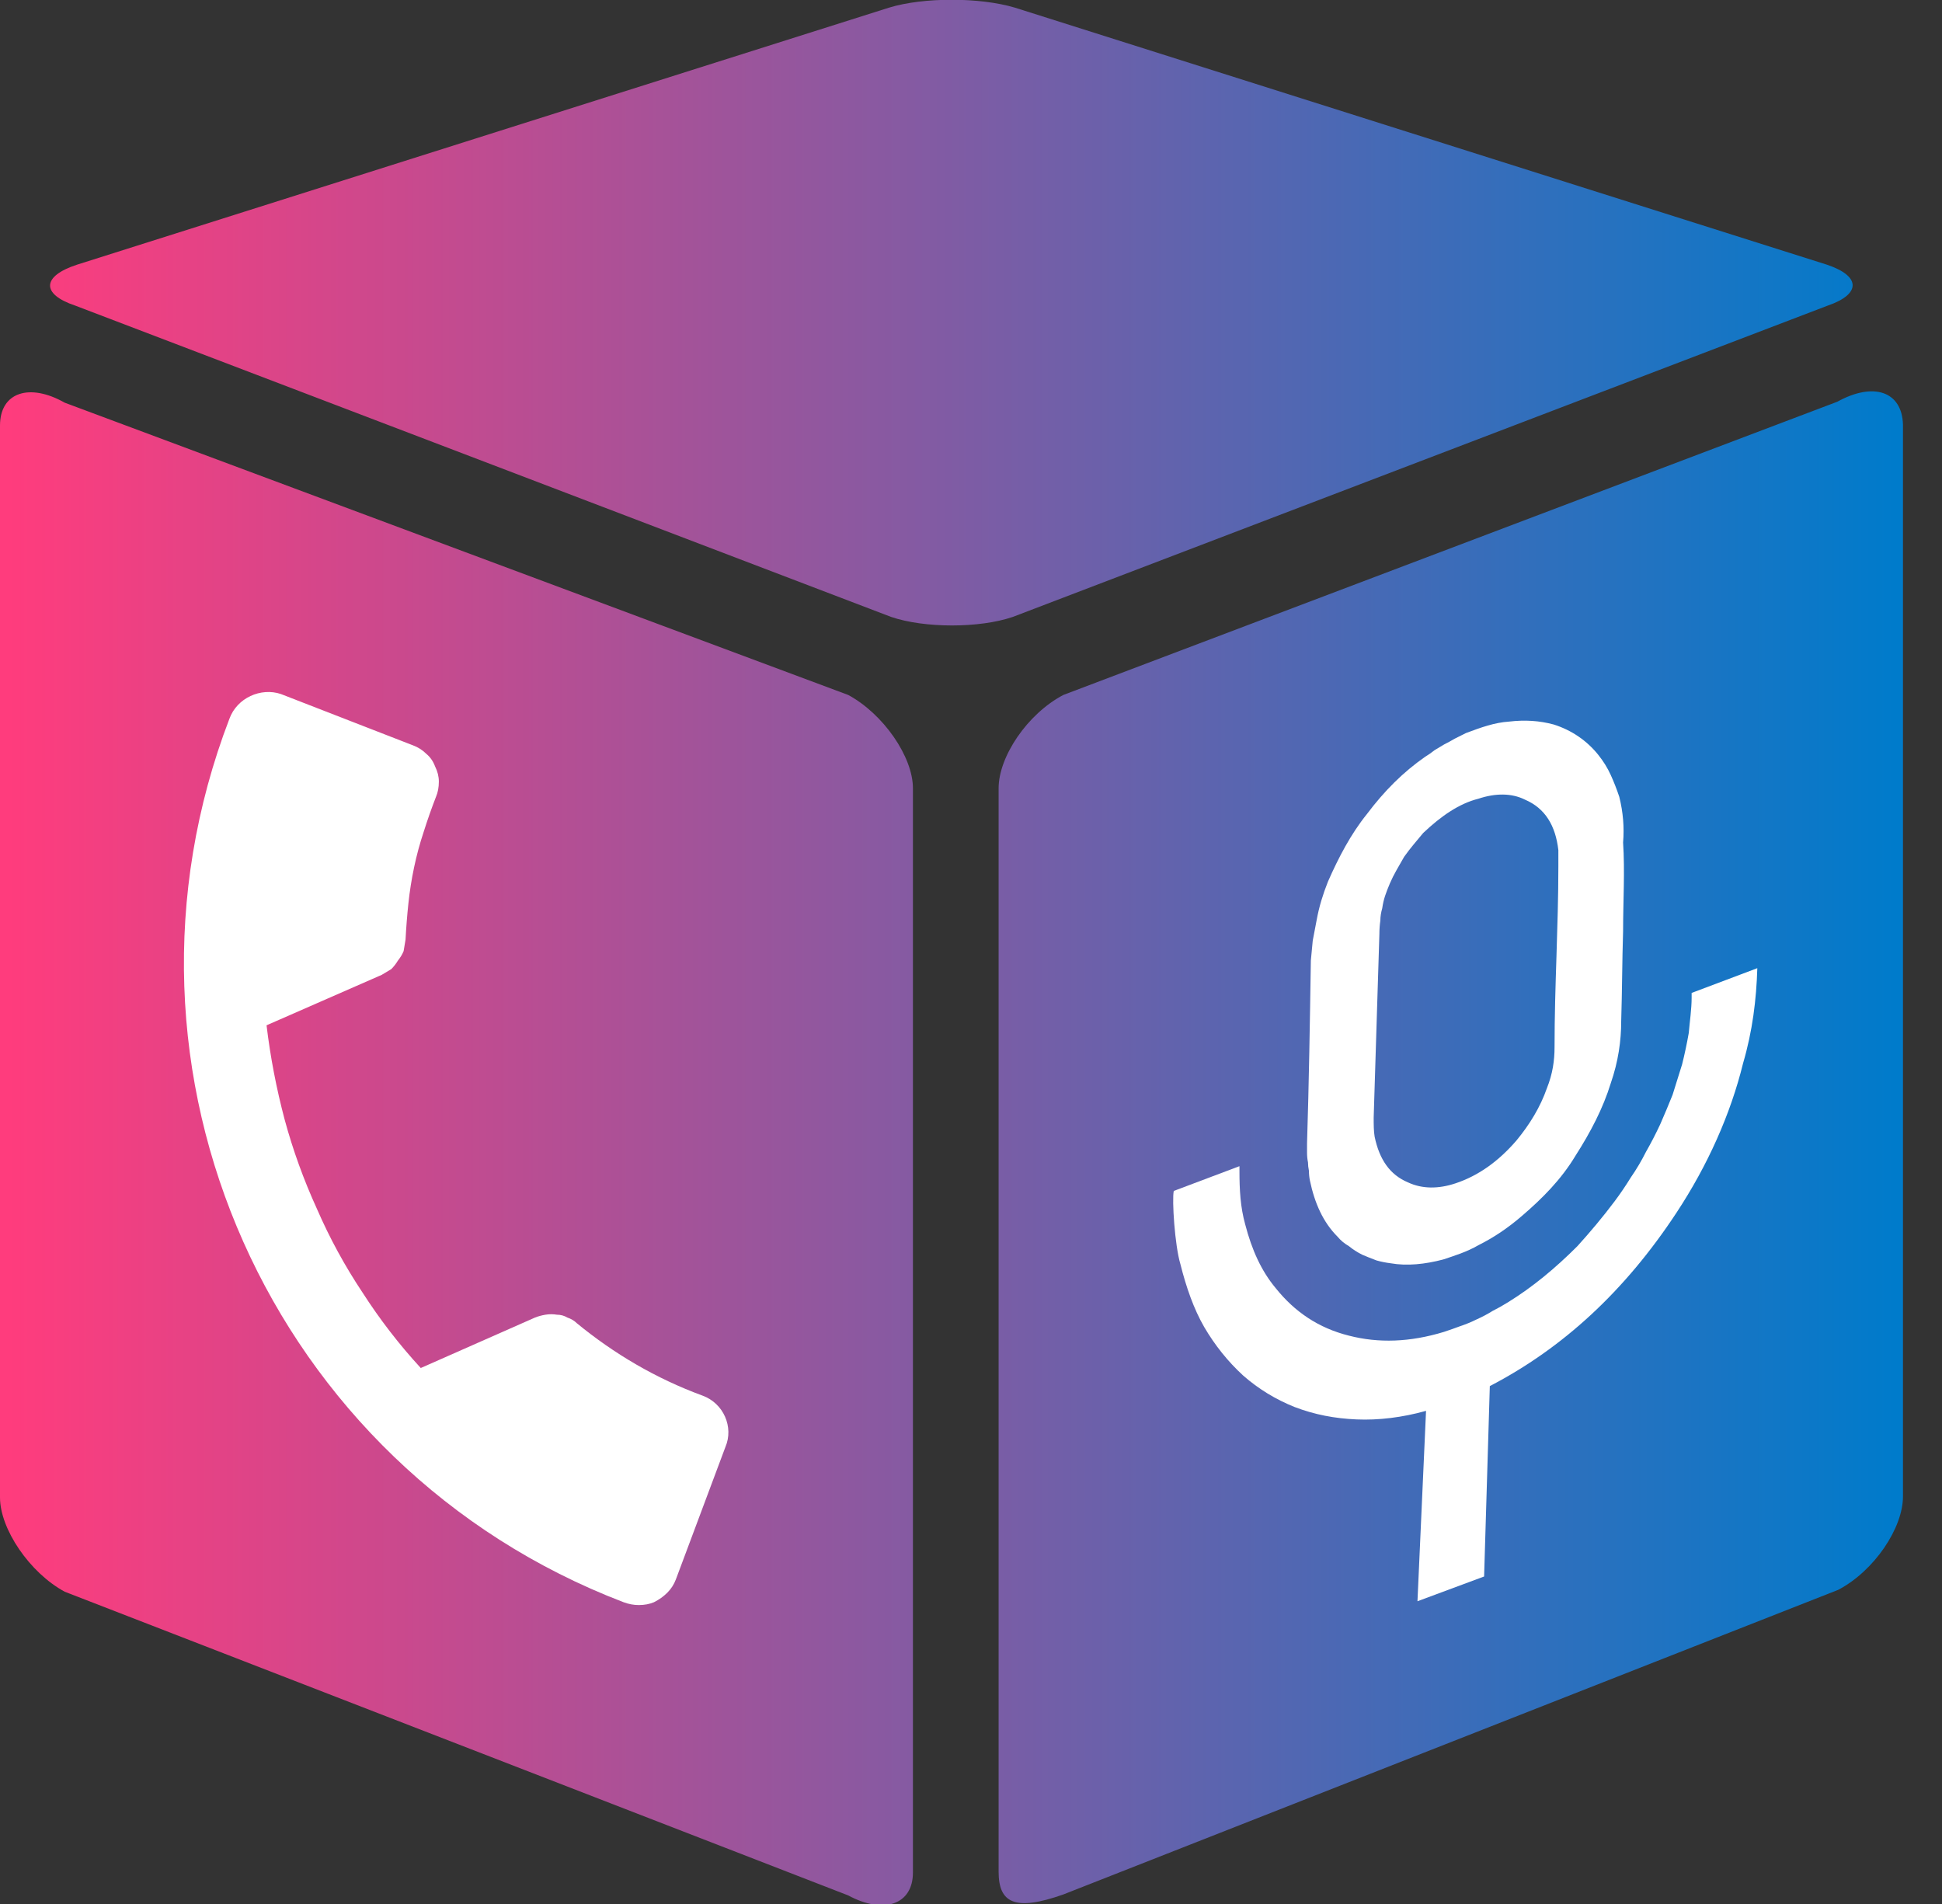 <svg version="1.2" xmlns="http://www.w3.org/2000/svg" viewBox="0 0 204 200" width="204" height="200"><rect x="0" y="0" width="204" height="200" fill="#333333" stroke="none"/><defs><linearGradient id="P" gradientUnits="userSpaceOnUse"/><linearGradient id="g1" x2="1" href="#P" gradientTransform="matrix(199.949,0,0,200.2,0,89.788)"><stop stop-color="#ff3c7d"/><stop offset="1" stop-color="#007bcb"/></linearGradient></defs><style>.a{fill:url(#g1)}.b{fill:#fff}</style><path class="a" d="m192 32.1c3.5-1.2 3.5-3.1-0.1-4.3l-85.3-27c-3.7-1.1-9.6-1.1-13.2 0l-85.3 27c-3.7 1.2-3.8 3.1-0.2 4.3l85.7 32.7c3.5 1.2 9.3 1.2 12.8 0 0 0 85.6-32.7 85.6-32.7zm1 10.1l-81.3 30.8c-3.8 2-6.8 6.5-6.8 9.8v113.8c0 3.3 1.7 4.2 6.8 2.4l81.4-32c3.8-2 6.8-6.5 6.8-9.8v-112.6c-0.1-3.5-3.1-4.5-6.9-2.4zm-103.9 30.8l-82.3-30.7c-3.7-2.1-6.8-1.1-6.8 2.4v112.6c0 3.3 3.1 7.9 6.8 9.9l82.3 31.9c3.7 2 6.8 1 6.8-2.4v-113.9c0-3.3-3.1-7.8-6.8-9.8z"/><path class="b" d="m155.9 165.6l0.6-20c7.7-4 14.2-10 19.6-18.2 3.3-5 5.7-10.4 7-15.7 1-3.4 1.4-6.7 1.5-10l-6.9 2.6v0.5c0 1.2-0.2 2.5-0.3 3.7q-0.3 1.7-0.7 3.3-0.5 1.6-1 3.2-0.6 1.5-1.3 3.1-0.7 1.5-1.5 2.9-0.7 1.4-1.6 2.7-0.8 1.3-1.7 2.5-0.9 1.2-1.9 2.4-1 1.2-2 2.3c-2.3 2.3-4.7 4.3-7.3 5.9q-0.8 0.5-1.6 0.9-0.8 0.5-1.7 0.9-0.8 0.4-1.7 0.7-0.8 0.3-1.7 0.6c-3.6 1.1-6.9 1.2-10 0.4-3.2-0.8-5.7-2.5-7.7-5-1.5-1.8-2.5-4-3.2-6.7-0.5-1.8-0.6-3.6-0.6-5.6v-0.5l-6.9 2.6c-0.2 0.9 0.1 5.7 0.7 7.7 0.6 2.4 1.4 4.7 2.5 6.6q1.7 2.9 4.1 5.1c1.6 1.4 3.4 2.5 5.4 3.3 2.1 0.8 4.2 1.2 6.5 1.3 2.3 0.1 4.8-0.2 7.3-0.9l-0.9 20"/><path fill-rule="evenodd" class="b" d="m170.5 97.8c-0.1 3.2-0.1 6.3-0.2 9.5 0 2-0.3 4.2-1.1 6.5-0.8 2.6-2.1 5.1-3.7 7.6-1.5 2.5-3.5 4.5-5.6 6.3-1.5 1.3-3 2.3-4.6 3.1-1.2 0.7-2.5 1.1-3.7 1.5-1.9 0.5-3.8 0.7-5.5 0.4q-0.8-0.1-1.5-0.3-0.8-0.3-1.5-0.6-0.8-0.4-1.4-0.9-0.7-0.4-1.2-1c-1.5-1.5-2.4-3.5-2.9-5.9q-0.1-0.5-0.1-1-0.1-0.5-0.1-0.9-0.1-0.5-0.1-1 0-0.5 0-1c0.2-6.3 0.3-12.7 0.4-19.2q0.1-1.1 0.2-2.1 0.2-1.1 0.4-2.1 0.2-1.1 0.5-2.1 0.3-1 0.7-2c1.1-2.5 2.4-5 4.1-7.1 1.8-2.4 3.8-4.4 6.1-6q0.5-0.3 1-0.7 0.5-0.3 1-0.6 0.6-0.3 1.1-0.6 0.6-0.3 1.2-0.6c1.6-0.6 3-1.1 4.5-1.2 1.7-0.2 3.2-0.1 4.7 0.3 1.9 0.6 3.5 1.7 4.7 3.2q0.8 1 1.3 2.1 0.5 1.1 0.9 2.3 0.3 1.2 0.4 2.4 0.1 1.2 0 2.4c0.2 3 0 6.2 0 9.3zm-7 2.7c0.1-3.2 0.2-6.3 0.2-9.5v-1.7c-0.3-2.6-1.4-4.4-3.5-5.3-1.4-0.7-3.1-0.7-4.9-0.1-2 0.5-3.9 1.8-5.8 3.6q-0.5 0.6-1 1.2-0.5 0.6-1 1.3-0.4 0.7-0.8 1.4-0.4 0.7-0.7 1.4-0.3 0.7-0.5 1.3-0.2 0.6-0.3 1.3-0.2 0.7-0.2 1.3-0.1 0.7-0.1 1.4c-0.2 6.4-0.4 12.8-0.6 19.3 0 0.7 0 1.4 0.1 2 0.5 2.4 1.6 4 3.5 4.8 1.5 0.7 3.2 0.7 5 0.1 2.4-0.8 4.5-2.3 6.4-4.5 1.4-1.7 2.5-3.5 3.2-5.5 0.6-1.5 0.8-2.9 0.8-4.3 0-3.2 0.1-6.4 0.2-9.5zm-135.5 7.2q0.6 5 1.9 9.9 1.3 4.8 3.4 9.4 2 4.6 4.8 8.8 2.7 4.2 6.1 7.9l12-5.3q0.5-0.2 1.1-0.3 0.6-0.1 1.2 0 0.6 0 1.1 0.3 0.6 0.2 1 0.6c3.9 3.2 8.3 5.8 13.2 7.6 2.2 0.8 3.3 3.3 2.4 5.4l-5.2 13.9q-0.3 0.8-0.9 1.4-0.6 0.6-1.4 1-0.7 0.3-1.6 0.3-0.8 0-1.6-0.3c-37.1-14.2-55.6-55.8-41.4-92.8 0.8-2.2 3.3-3.3 5.4-2.6l13.9 5.4q0.8 0.3 1.4 0.9 0.6 0.5 0.9 1.3 0.4 0.8 0.4 1.6 0 0.9-0.3 1.6-0.7 1.8-1.3 3.7-0.6 1.8-1 3.7-0.4 1.9-0.6 3.8-0.2 1.9-0.3 3.8-0.1 0.6-0.2 1.2-0.2 0.5-0.6 1-0.3 0.5-0.7 0.9-0.5 0.3-1 0.6c0 0-12.1 5.3-12.1 5.3z"/></svg>